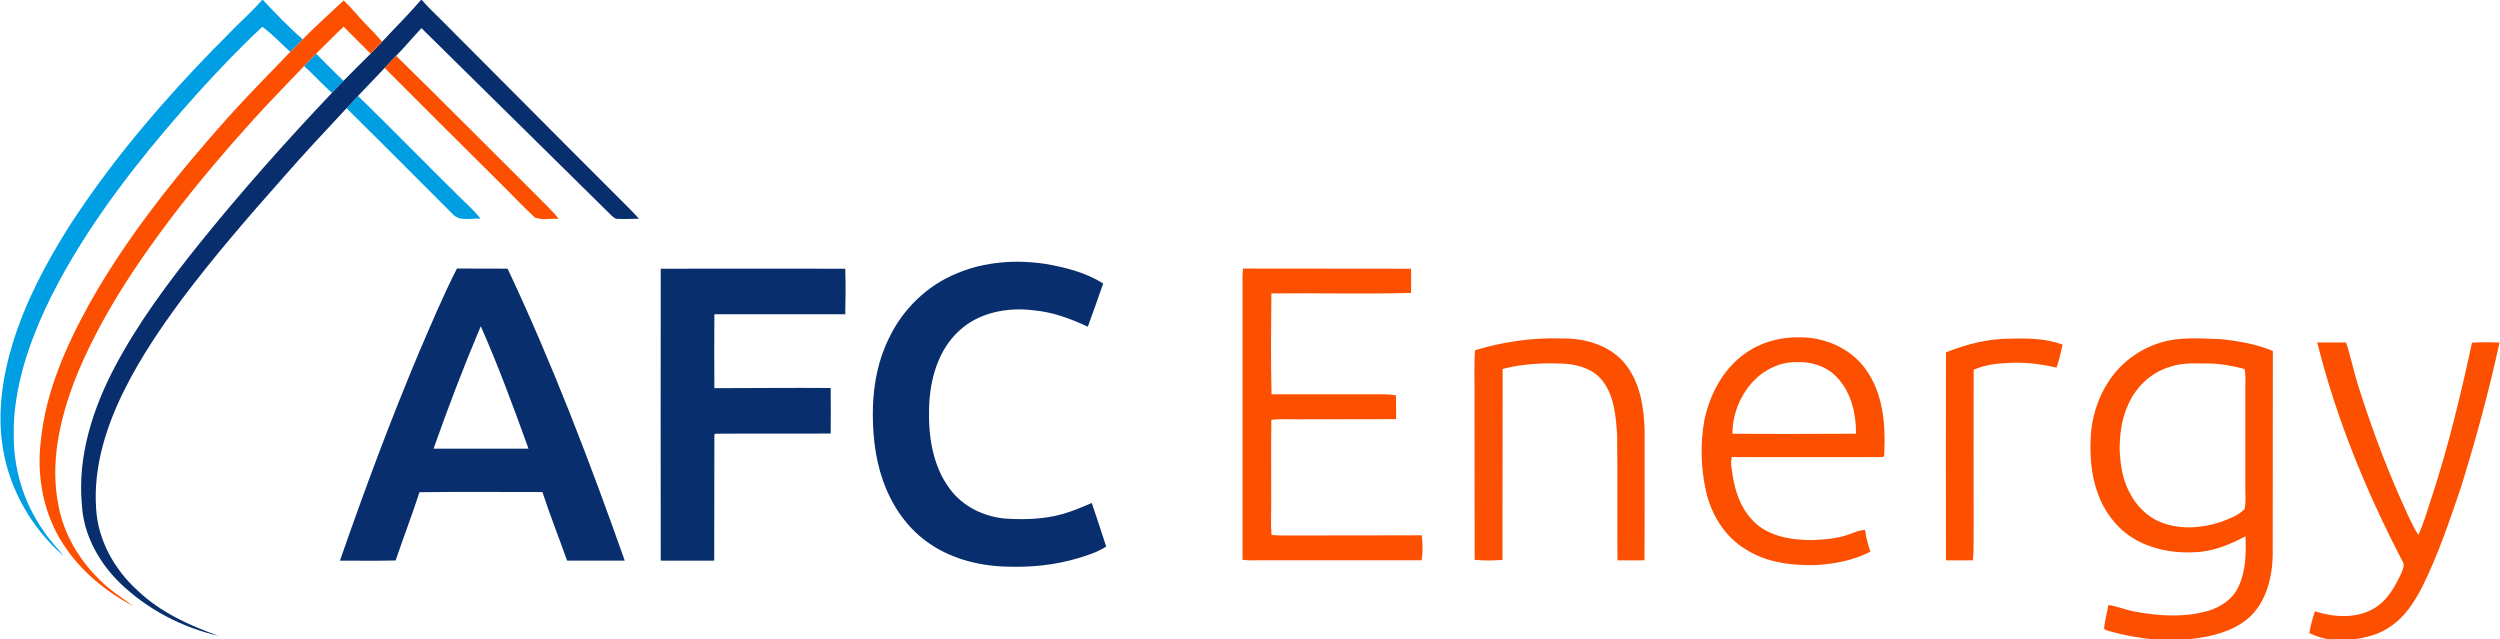 <svg version="1.2" xmlns="http://www.w3.org/2000/svg" viewBox="0 0 1509 386" width="1509" height="386">
	<title>AFC_Energy_Logo-svg</title>
	<style>
		.s0 { fill: #009fe3 } 
		.s1 { fill: #092e6e } 
		.s2 { fill: #fd4f00 } 
	</style>
	<g id="#1ca2ccff">
		<path id="Layer" class="s0" d="m158.2 0h0.5c7.8 8.2 15.5 16.4 24 23.7q-3.6 3.9-7.5 7.6c-5.6-5-10.7-10.7-16.9-15.1-13.2 12.3-25.7 25.4-37.9 38.8-27.8 30.9-54.3 63.4-75.8 99.1-12.5 20.9-23.4 42.9-30.2 66.3-3.8 13.6-6.4 27.7-6.1 42-0.2 20.3 5.9 40.8 17.6 57.5 3.6 5.7 8.4 10.5 12.5 15.7-19-16.5-32.5-39.7-36.6-64.7-3.6-21.2-0.4-43 5.8-63.5 7.7-25 20-48.4 33.9-70.4 28.6-44.4 63.8-84.1 101.1-121.2 5.2-5.2 10.8-10.2 15.6-15.8zm25.3 39.9c2.4-2.5 4.8-5.1 7.3-7.5 5.4 5.5 11 11 16.5 16.4-2.3 2.4-4.6 4.8-6.9 7.2-6-5-11-11.1-16.9-16.1zm25.7 25.4q3.4-3.7 6.9-7.4c20.7 20.1 40.8 40.8 61.3 61 4.3 4.2 8.9 8.2 12.6 13.1-5.6-0.4-12.6 1.9-16.8-2.8-21.3-21.4-42.6-42.7-64-63.9z"/>
	</g>
	<g id="#1d2556ff">
		<path id="Layer" class="s1" d="m254.1 0h0.5c3.7 4.3 7.9 8.2 11.9 12.2 35.7 35.7 71.2 71.6 106.9 107.2 4.2 4.2 8.4 8.3 12.3 12.6-4.4 0.1-8.8 0.3-13.2 0.1-1.5 0-2.5-1.3-3.5-2.1-38.3-37.7-76.4-75.4-114.6-113-5.2 5.5-10 11.3-15.3 16.7q-3.4 3.6-6.9 7.3c-5.4 5.6-10.7 11.3-16.1 16.9q-3.5 3.7-6.9 7.4c-12.9 13.8-25.9 27.7-38.4 42-21 23.7-41.8 47.7-60.8 73-12.9 17.4-25.1 35.4-34.8 54.8-11.1 22.2-18.9 46.7-17.2 71.7 1 19.1 11 36.9 25 49.6 13.7 13.1 31.2 21.1 48.9 27.4-22.2-5.1-43.1-16.1-59.5-31.9-12.8-12.5-22-29.2-23-47.3-2.7-29.4 6.7-58.4 20.4-84.1 14-26.2 31.8-50.1 50.4-73.3 25.4-31.5 52.3-61.8 80.2-91.2 2.3-2.4 4.6-4.8 6.9-7.2 5.4-5.5 10.9-10.9 16.4-16.4 2.3-2.3 4.6-4.8 6.9-7.2 7.8-8.4 16-16.5 23.5-25.2z"/>
		<path id="Layer" fill-rule="evenodd" class="s1" d="m577.6 165c16.8-7.1 35.6-8.4 53.5-5.7 12.1 2.1 24.3 5.2 34.8 11.8-3 8.8-6.2 17.4-9.3 26.1-10.4-4.9-21.3-8.9-32.8-9.9-15.7-2-33 1.3-44.8 12.3-12.9 11.7-17.8 29.8-18.2 46.7-0.5 16.8 2.1 34.7 12.3 48.5 8 11.1 21.3 17.4 34.8 18.3 12.8 0.7 26 0.1 38.1-4.3 4.4-1.5 8.7-3.4 13-5.2 3 8.7 5.8 17.5 8.7 26.3-5.1 3.3-10.9 5.2-16.6 6.9-14.4 4.4-29.5 5.8-44.4 5.2-16.8-0.6-33.8-5.1-47.5-15.2-12.5-9.1-21.3-22.5-26.3-36.9-5-14.3-6.4-29.6-6-44.6 0.5-14.3 3.4-28.8 9.9-41.6 8.3-17.3 23-31.5 40.8-38.7zm-301.8-2.9c10.2 0.1 20.4-0.1 30.6 0.1 27 57.3 49.6 116.5 70.7 176.2-11.6 0-23.2 0-34.8 0-4.9-13.8-10.3-27.4-14.9-41.4-24.7 0-49.5-0.2-74.2 0.1-4.5 13.8-9.7 27.4-14.4 41.2-11.2 0.3-22.4 0.1-33.6 0.1 14.7-42.4 30.4-84.5 47.8-125.9 7.3-16.9 14.4-33.9 22.8-50.4zm14.4 34.8c-10.3 24.3-19.7 49-28.5 73.9 19.1 0 38.2 0 57.3 0-9-24.9-18.1-49.7-28.8-73.9zm108.6-34.7c37.1-0.1 74.2 0 111.4 0 0.3 9.1 0.2 18.3 0 27.5-26.3 0-52.7 0-79 0-0.1 14.9-0.1 29.7 0 44.6 23.4 0 46.8-0.3 70.2-0.1 0.1 9.1 0.1 18.3 0 27.5-23.2 0.1-46.4-0.1-69.6 0.1l-0.6 0.6c-0.1 25.3 0 50.6-0.1 76-10.8 0.1-21.5 0-32.3 0-0.1-58.8 0-117.5 0-176.2z"/>
	</g>
	<g id="#ea5b0dff">
		<path id="Layer" class="s2" d="m182.7 23.7c8-8 16.4-15.7 24.7-23.4 4.7 4.3 8.5 9.2 12.9 13.8 3.5 3.6 7.1 7.2 10.3 11.1-2.3 2.4-4.6 4.9-6.9 7.2-5.5-5.4-10.8-10.9-16.3-16.3-5.7 5.3-11 10.9-16.6 16.3-2.5 2.4-4.9 5-7.3 7.5-10.7 11.3-21.7 22.4-32.1 34-16.3 18-31.9 36.6-46.7 55.8-23.4 30.8-45.1 63.5-59.5 99.6-9.2 24-15.1 50.3-9.9 75.9 3.2 17.1 12.4 32.7 24.9 44.8 6 6.2 13.4 10.8 20.3 15.9-16.5-8.7-31.5-21-41.8-36.6-12.3-18.4-16.7-41.2-14.1-62.9 2.8-29.3 14.9-56.7 28.9-82.3 23-41.1 52.7-78 84-113.1 12.2-13.6 25.1-26.5 37.7-39.7q3.9-3.7 7.5-7.6zm49.5 17.3q3.5-3.7 6.9-7.3c28.3 27.6 56.1 55.8 84.1 83.6 4.7 4.9 9.8 9.4 14 14.7-4.6-0.1-9.7 0.9-14.2-0.6-7.3-6.6-14-14-21.1-20.9-23.3-23.1-46.5-46.2-69.7-69.5z"/>
		<path id="Layer" fill-rule="evenodd" class="s2" d="m750.3 162.1c33.8 0.1 67.6 0 101.4 0.1 0.1 4.8 0.1 9.7 0 14.6-28.1 0.8-56.2 0-84.3 0.3-0.2 20.3-0.4 40.6 0.1 60.9q33.7 0 67.5 0c2.5 0 5.1 0.3 7.6 0.6 0.1 4.8 0.1 9.6 0.1 14.4-20 0.1-40 0-60 0.1-5.1 0-10.2-0.3-15.3 0.3-0.3 16.4 0 32.8-0.1 49.2 0.1 6.7-0.4 13.5 0.2 20.3 4.4 0.5 8.8 0.2 13.2 0.3 25.8 0 51.6 0 77.5-0.1 0.5 5 0.7 10.1-0.1 15.1-31.5 0-63 0-94.5 0-4.6-0.1-9.1 0.3-13.6-0.3 0-55 0-110 0-165 0-3.6-0.1-7.2 0.3-10.8zm140 49.3c17-5.1 34.6-7.7 52.3-7.1 13.9-0.3 28.9 4 38.1 15 9.3 11.4 11.7 26.7 12 41-0.1 26 0.1 51.9-0.1 77.9q-8.2 0.1-16.3 0c-0.2-25.3 0.1-50.6-0.2-75.8-0.8-11-1.6-22.9-8.5-32.1-5-7-13.8-9.9-22-10.7-12.9-0.7-26.1-0.2-38.6 3.1-0.1 38.4 0 76.9-0.1 115.3-5.6 0.3-11.2 0.5-16.8-0.1-0.1-31.2 0-62.4-0.1-93.6 0.2-11-0.4-22 0.3-32.9zm162.6 2.3c9.8-7.3 22.4-10.5 34.6-10.1 15.1 0.3 30.3 7.2 39 19.8 10 14.1 11.6 32.2 10.9 49-0.1 1.2 0.4 3.8-1.7 3.5-30.1 0.1-60.3 0-90.4 0-1 3.9 0.2 7.8 0.6 11.6 1.8 11.3 6.4 22.7 15.6 29.9 9.4 7.1 21.6 8.7 33.1 8.6 6.8-0.4 13.8-0.8 20.4-3.1 3.6-1.1 7-3 10.8-3 0.5 4.5 1.7 8.9 3.2 13.1-10.3 5.3-22 7.5-33.5 8.1-14.4 0.3-29.6-1.6-41.9-9.6-12.6-7.6-20.8-21.1-23.9-35.2-3.1-14.1-3.5-28.7-0.9-42.9 3.3-15.3 11.1-30.4 24.1-39.7zm9 13c-10.2 8.6-16.2 21.9-16.2 35.1 24.9 0.2 49.7 0.1 74.6 0 0.1-11.8-2.8-24.4-10.9-33.4-6.1-7-15.7-10.3-24.9-9.8-8.3-0.3-16.2 3.1-22.6 8.1zm112.7-14c12.6-5.1 26-8.4 39.6-8.3 10.4-0.3 21 0 30.8 3.6-1.2 4.7-2 9.4-3.7 13.9-10.5-2.5-21.4-3.6-32.1-2.6-6.2 0.2-12.3 1.5-17.9 3.9q-0.1 47.2 0 94.4c-0.2 6.9 0.3 13.8-0.5 20.6-5.4 0-10.8 0.1-16.2 0-0.1-41.9-0.1-83.7 0-125.5zm129.6-5.9c11.7-3.7 24.2-2.4 36.2-2.1 10.7 1.1 21.5 3 31.5 7.1-0.1 40.3 0 80.6-0.1 120.9 0.2 16-4.3 34.2-18.6 43.4-10 6.6-22.2 8.8-34 9.9h-18.8c-9.2-0.9-18.3-2.5-27.1-5-1.2-0.5-2.6-0.5-3.3-1.6 0.4-4.8 1.9-9.5 2.6-14.2 5.5 0.7 10.7 3.1 16.2 4 14.4 2.7 29.5 3.6 43.7-0.4 7.8-2.2 15.3-7.2 18.7-14.8 4.4-9.4 4.6-20.1 4.2-30.3-9.5 5-19.6 9.3-30.4 9.6-17.8 1.1-37.1-4.1-48.8-18.2-13.3-15.4-15.8-36.9-13.8-56.5 1.3-9.7 4.5-19.3 9.9-27.6 7.2-11.6 18.8-20.3 31.9-24.2zm6 14.5c-12 3.4-21.7 12.8-26.2 24.3-3.5 7.8-4.4 16.4-4.6 24.8 0.3 9.1 1.5 18.3 5.8 26.5 3.9 8 10.6 14.9 19 18.3 11.5 4.6 24.6 3.7 36.2-0.1 5-2 10.6-3.8 14.4-7.8 1.1-4.8 0.3-9.9 0.5-14.8 0-19.4 0-38.9 0-58.3 0-3.8 0.3-7.7-0.5-11.5-7.2-1.8-14.5-3.3-21.9-3.3-7.6 0-15.4-0.6-22.7 1.9zm88.5-14.6c5.8 0 11.6 0 17.4 0 2.8 8.5 4.5 17.2 7.2 25.7 7.1 22.6 15.3 45 24.8 66.7 3.7 8 6.9 16.3 11.6 23.8 3.1-6.7 5.2-13.9 7.5-21 10.3-31.1 18-63.1 24.9-95.1q8.3-0.4 16.6 0c-6.4 29.5-14.3 58.6-23.3 87.4-6.9 20.3-13.7 40.7-23.3 59.9-4.7 9.2-10.5 18.3-19.3 24.1-6.7 4.8-14.9 6.8-23 7.8h-13.8c-4.2-0.8-8.3-2-12.1-3.9 0.8-4.5 1.9-8.8 3.4-13.1 11.7 3.7 25.4 4.6 36.2-2.1 7.6-4.7 12.1-12.8 15.8-20.6 1-2.5 2.5-5.3 0.7-7.8-21.8-41.9-39.9-85.9-51.3-131.8z"/>
	</g>
</svg>